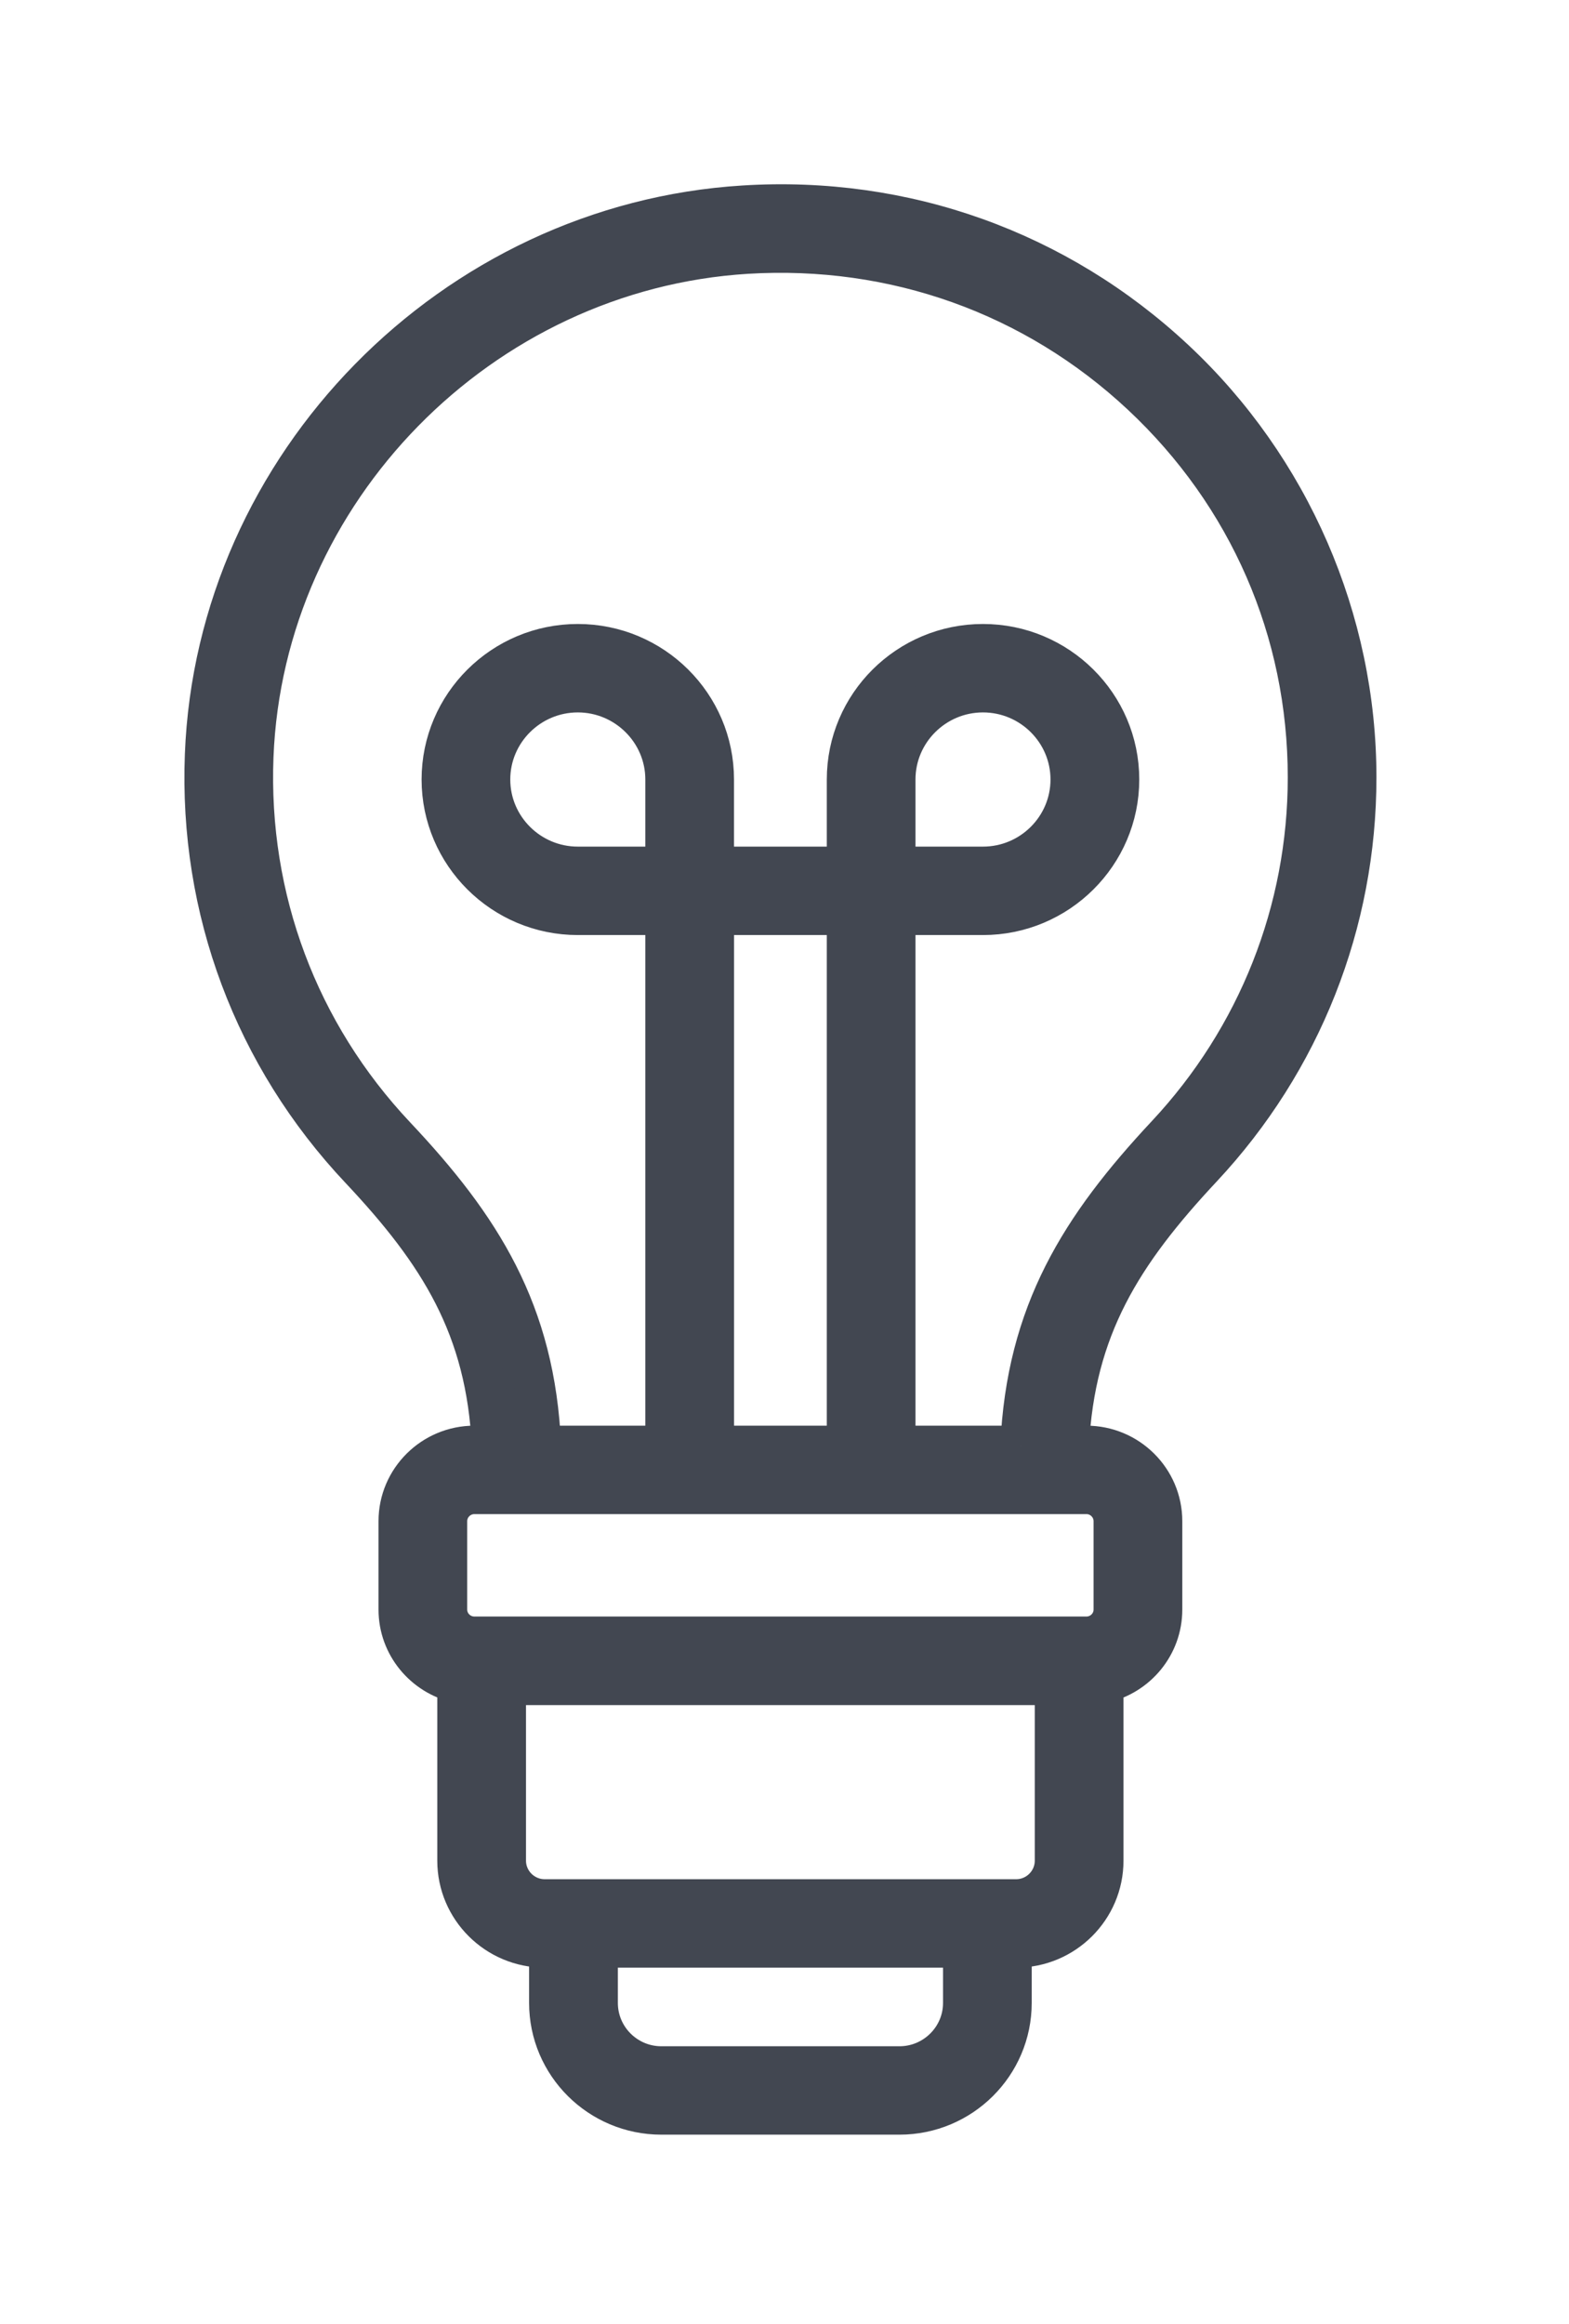 <?xml version="1.0" encoding="UTF-8" standalone="no"?>
<!DOCTYPE svg PUBLIC "-//W3C//DTD SVG 1.1//EN" "http://www.w3.org/Graphics/SVG/1.1/DTD/svg11.dtd">
<svg width="100%" height="100%" viewBox="0 0 77 114" version="1.1" xmlns="http://www.w3.org/2000/svg" xmlns:xlink="http://www.w3.org/1999/xlink" xml:space="preserve" xmlns:serif="http://www.serif.com/" style="fill-rule:evenodd;clip-rule:evenodd;stroke-miterlimit:10;">
    <g transform="matrix(1,0,0,1,-7473.7,-2390.12)">
        <g transform="matrix(2,0,0,2,6147,0)">
            <g transform="matrix(1,0,0,1,685.314,1230.45)">
                <path d="M0,-14.127L0,-16.273C0,-17.454 0.967,-18.418 2.156,-18.418C3.346,-18.418 4.313,-17.454 4.313,-16.273C4.313,-15.091 3.346,-14.127 2.156,-14.127L0,-14.127ZM3.082,0.074L0,0.074L0,-12.958L2.156,-12.958C3.994,-12.958 5.491,-14.446 5.491,-16.273C5.491,-18.102 3.994,-19.587 2.156,-19.587C0.317,-19.587 -1.176,-18.102 -1.176,-16.273L-1.176,-14.127L-4.453,-14.127L-4.453,-16.273C-4.453,-18.102 -5.947,-19.587 -7.786,-19.587C-9.623,-19.587 -11.119,-18.102 -11.119,-16.273C-11.119,-14.446 -9.623,-12.958 -7.786,-12.958L-5.629,-12.958L-5.629,0.074L-8.696,0.074C-8.837,-3.227 -10.174,-5.304 -12.263,-7.521C-14.649,-10.052 -15.888,-13.357 -15.753,-16.835C-15.499,-23.349 -10.18,-28.771 -3.641,-29.174C-0.021,-29.394 3.419,-28.168 6.052,-25.708C8.683,-23.247 10.135,-19.916 10.135,-16.324C10.135,-13.059 8.902,-9.946 6.667,-7.556C4.561,-5.304 3.226,-3.199 3.082,0.074M-1.176,0.074L-4.452,0.074L-4.452,-12.958L-1.176,-12.958L-1.176,0.074ZM-5.629,-14.127L-7.786,-14.127C-8.975,-14.127 -9.943,-15.091 -9.943,-16.273C-9.943,-17.454 -8.975,-18.418 -7.786,-18.418C-6.598,-18.418 -5.629,-17.454 -5.629,-16.273L-5.629,-14.127ZM5.37,1.916L5.37,4.085C5.37,4.454 5.067,4.755 4.693,4.755L-10.323,4.755C-10.696,4.755 -11,4.454 -11,4.085L-11,1.916C-11,1.546 -10.696,1.243 -10.323,1.243L4.693,1.243C5.067,1.243 5.37,1.546 5.37,1.916M2.97,11.197L-8.599,11.197C-9.127,11.197 -9.557,10.768 -9.557,10.243L-9.557,5.927L3.927,5.927L3.927,10.243C3.927,10.768 3.498,11.197 2.97,11.197M1.676,13.732C1.676,14.592 0.972,15.294 0.107,15.294L-5.736,15.294C-6.601,15.294 -7.303,14.592 -7.303,13.732L-7.303,12.366L1.676,12.366L1.676,13.732ZM11.311,-16.324C11.311,-20.184 9.688,-23.916 6.856,-26.562C3.988,-29.242 0.231,-30.589 -3.715,-30.342C-10.849,-29.901 -16.653,-23.988 -16.928,-16.879C-17.076,-13.086 -15.724,-9.481 -13.121,-6.721C-11.185,-4.664 -10.025,-2.842 -9.887,0.074L-10.323,0.074C-11.344,0.074 -12.176,0.9 -12.176,1.916L-12.176,4.085C-12.176,4.959 -11.557,5.689 -10.734,5.877L-10.734,10.243C-10.734,11.414 -9.775,12.366 -8.599,12.366L-8.481,12.366L-8.481,13.732C-8.481,15.238 -7.25,16.462 -5.736,16.462L0.107,16.462C1.62,16.462 2.852,15.238 2.852,13.732L2.852,12.366L2.97,12.366C4.146,12.366 5.104,11.414 5.104,10.243L5.104,5.877C5.93,5.691 6.547,4.959 6.547,4.085L6.547,1.916C6.547,0.9 5.715,0.074 4.693,0.074L4.258,0.074C4.398,-2.824 5.571,-4.666 7.527,-6.756C9.967,-9.364 11.311,-12.76 11.311,-16.324" style="fill:rgb(66,71,81);fill-rule:nonzero;stroke:rgb(66,71,81);stroke-width:1px;"/>
            </g>
        </g>
    </g>
</svg>
